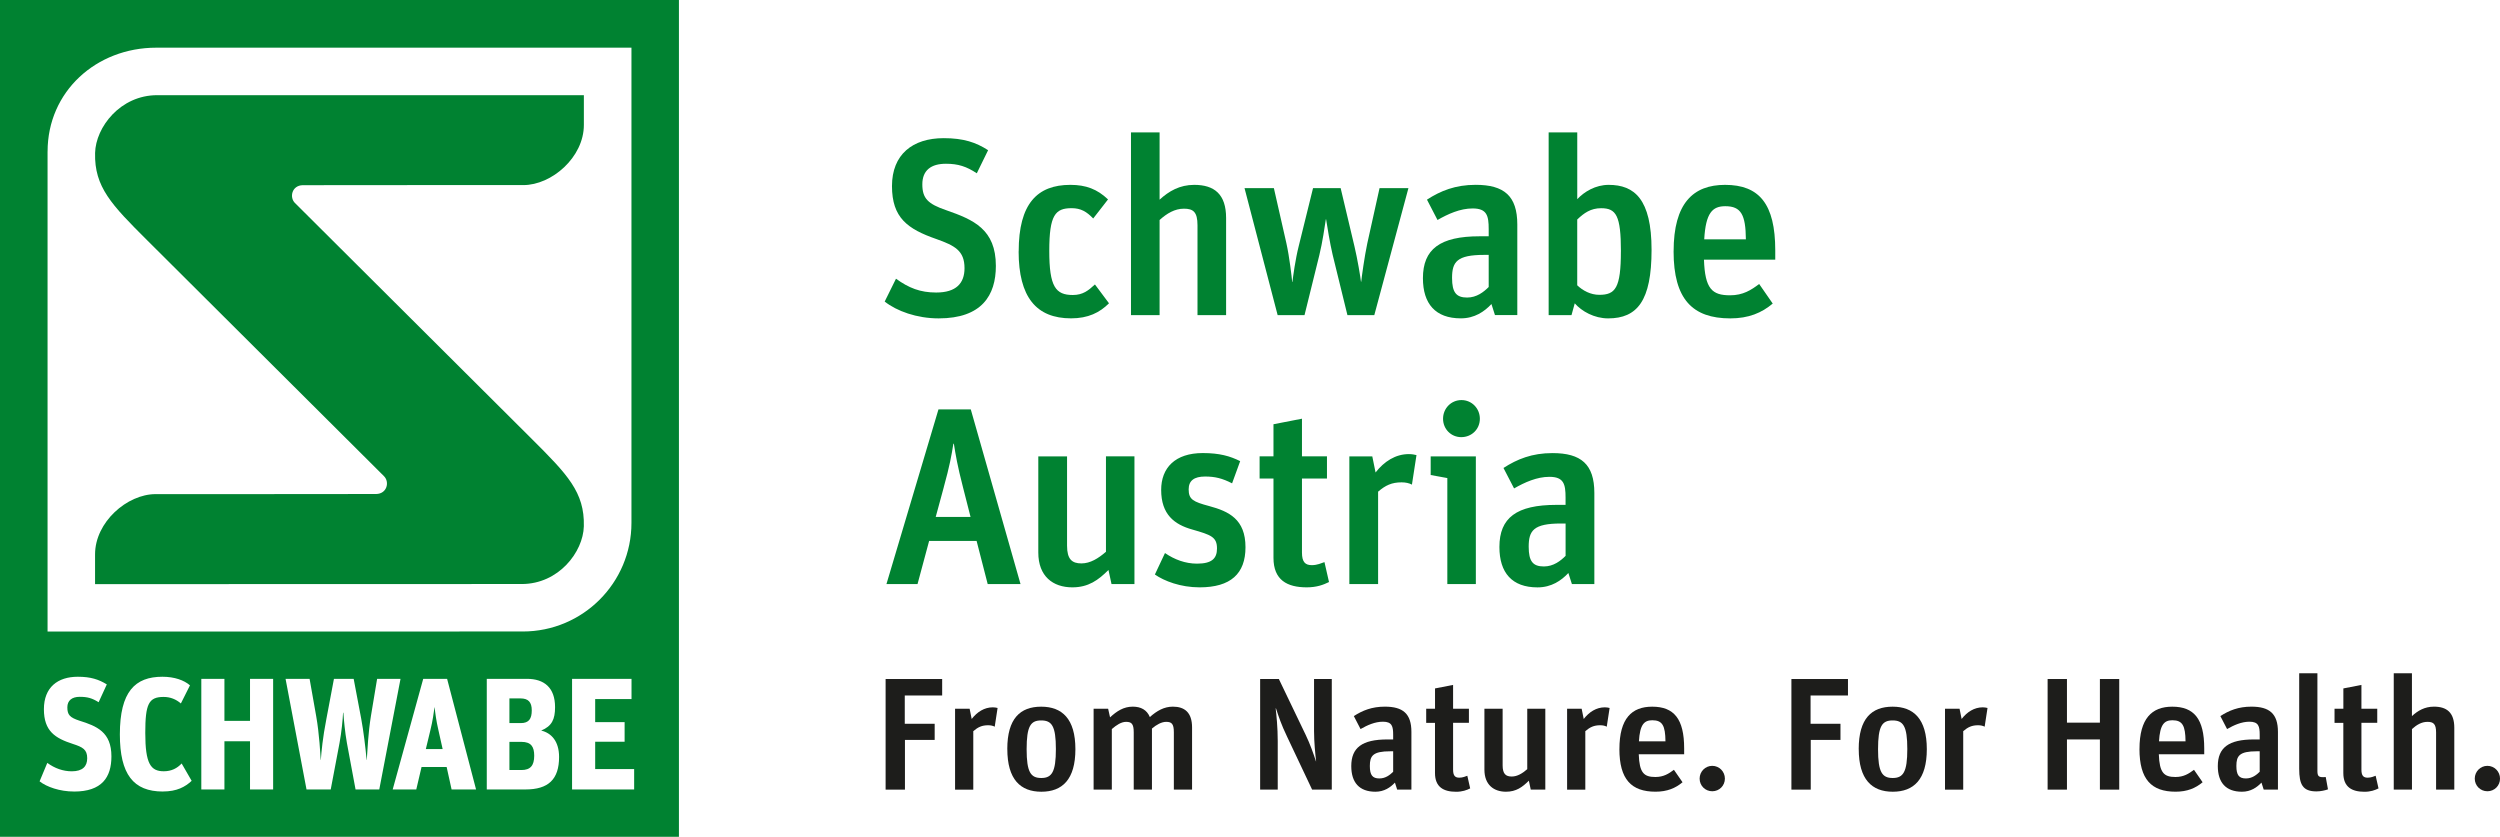 <svg xmlns="http://www.w3.org/2000/svg" id="STRAPLINE_From_Nature._For_Health." data-name="STRAPLINE From Nature. For Health." viewBox="0 0 846.85 283.46"><defs><style> .cls-1 { fill: #1d1d1b; } .cls-1, .cls-2 { stroke-width: 0px; } .cls-2 { fill: #008231; } </style></defs><g><path class="cls-2" d="m197.77,178.25c.29-11.53-5.62-17.59-17.56-29.49,0,0-78.35-78.07-80.29-79.99-1.96-1.93-1.05-5.96,2.62-6.04,1.76-.04,74.73-.03,74.73-.03,9.62,0,20.51-9.41,20.51-20.38v-10.08H53.24c-12.48,0-20.82,10.84-21.03,19.58-.29,11.53,5.62,17.59,17.56,29.49,0,0,78.35,78.07,80.3,79.99,1.96,1.93,1.06,5.96-2.63,6.04-1.76.04-74.73.04-74.73.04-9.62,0-20.51,9.44-20.51,20.41v10.08l144.54-.04c12.48,0,20.82-10.84,21.03-19.58Z"></path><path class="cls-2" d="m176.63,251.3h-4.07v9.54h4.07c3.03,0,4.33-1.51,4.33-4.85,0-2.97-.99-4.69-4.33-4.69Z"></path><path class="cls-2" d="m0,0v283.46h229.98V0H0Zm16.12,51.32c0-20.32,16.47-35.17,36.8-35.17h160.98v160.97c0,20.32-16.48,36.79-36.8,36.79l-160.99.02V51.32Zm8.93,216.8c-4.8,0-9.24-1.56-11.64-3.45l2.61-6.25c2.51,1.83,5.32,2.85,8.3,2.85,3.65,0,5.22-1.67,5.22-4.42,0-2.96-1.51-3.77-4.85-4.85-6-1.94-9.82-4.32-9.82-11.76s4.7-11,11.49-11c4.39,0,7.1.92,9.82,2.59l-2.77,6.04c-2.24-1.4-3.81-1.83-6.42-1.83s-4.18,1.24-4.18,3.56c0,2.53.83,3.45,4.12,4.53,5.85,1.83,10.81,3.83,10.81,12.08,0,7.12-3.24,11.92-12.68,11.92Zm30.12,0c-9.97,0-14.57-5.82-14.57-19.36,0-14.5,5.17-19.52,14.41-19.52,4.12,0,7.36,1.19,9.34,2.91l-3.08,6.14c-1.62-1.4-3.55-2.21-5.85-2.21-5.06,0-6.21,2.37-6.21,12.19,0,10.46,1.83,12.99,6.27,12.99,2.61,0,4.54-1.02,6.05-2.64l3.39,5.88c-2.19,2.05-5.01,3.61-9.76,3.61Zm37.35-.7h-7.83v-16.33h-8.67v16.33h-7.83v-37.47h7.83v14.23h8.67v-14.23h7.83v37.47Zm27.92,0l-2.92-15.69c-.68-3.83-1.04-7.87-1.2-10.3h-.11c-.1,2.27-.52,6.63-1.2,10.25l-2.98,15.74h-8.2l-7.1-37.47h8.14l2.25,12.72c1.04,5.82,1.41,13,1.51,14.77h.05c.21-2.91.63-7.49,1.88-13.91l2.56-13.58h6.68l2.56,13.53c.78,4.15,1.46,9.87,1.83,13.97h.05c.26-3.61.47-9.17,1.41-14.93l2.09-12.56h7.93l-7.2,37.47h-8.04Zm32.53,0l-1.67-7.6h-8.51l-1.78,7.6h-7.99l10.34-37.47h8.09l9.81,37.47h-8.3Zm25.02,0h-13.1v-37.47h13.63c5.79,0,9.5,2.96,9.5,9.59,0,4.1-1.05,6.42-4.7,7.93,3.39.81,6.06,3.56,6.06,8.95,0,7.61-3.66,11-11.38,11Zm36.82,0h-21.03v-37.47h20.14v6.85h-12.31v7.82h9.97v6.63h-9.97v9.27h13.2v6.9Z"></path><path class="cls-2" d="m147.23,239.6h-.05c-.26,1.89-.58,4.47-1.41,7.82l-1.52,6.31h5.69l-1.41-6.31c-.78-3.34-1.1-5.93-1.3-7.82Z"></path><path class="cls-2" d="m180.13,240.62c0-2.75-1.15-4.04-3.81-4.04h-3.76v8.36h3.86c2.77,0,3.71-1.51,3.71-4.31Z"></path></g><g><path class="cls-2" d="m299.68,102.15l3.83-7.74c4.34,3.15,8.25,4.68,13.6,4.68,6.8,0,9.61-3.15,9.61-8.25,0-5.95-3.32-7.65-9.52-9.86-9.78-3.4-15.05-7.23-15.05-17.94s6.97-16.24,17.51-16.24c6.8,0,10.97,1.45,15.05,4.08l-3.83,7.82c-3.49-2.3-6.29-3.23-10.46-3.23-5.02,0-7.99,2.21-7.99,6.97s1.87,6.63,8.08,8.76c9.27,3.23,16.83,6.46,16.83,18.88,0,9.95-4.76,17.77-19.38,17.77-7.4,0-14.2-2.47-18.28-5.7Z"></path><path class="cls-2" d="m345.07,85.15c0-16.15,6.29-22.53,17.51-22.53,5.27,0,9.1,1.45,12.75,4.93l-5.02,6.46c-2.21-2.3-4.17-3.49-7.31-3.49-5.53,0-7.57,2.3-7.57,14.45s2.13,14.96,7.99,14.96c3.4,0,5.27-1.53,7.48-3.57l4.76,6.38c-3.15,3.15-7.06,5.1-12.84,5.1-11.82,0-17.77-7.23-17.77-22.7Z"></path><path class="cls-2" d="m383.11,44.85h9.69v22.79c3.15-2.89,6.8-5.02,11.73-5.02,6.8,0,10.8,3.15,10.8,11.22v32.9h-9.69v-30.44c0-4.51-1.45-5.61-4.59-5.61s-5.78,1.62-8.25,3.83v32.22h-9.69v-61.9Z"></path><path class="cls-2" d="m421.56,63.72h9.95l4.25,18.71c1.02,4.59,1.79,11.31,1.96,13.09h.08c.17-1.62,1.02-7.82,2.13-12.16l4.85-19.64h9.35l4.68,19.73c1.02,4.25,2.04,10.46,2.21,11.99h.08c.17-1.7,1.11-8.5,2.04-12.92l4.17-18.79h9.78l-11.56,43.02h-9.1l-5.02-20.49c-.94-4-1.79-9.35-2.21-11.99h-.08c-.43,2.72-1.11,7.65-2.21,12.16l-5.02,20.32h-9.1l-11.22-43.02Z"></path><path class="cls-2" d="m482,94.24c0-9.86,5.78-14.2,19.22-14.2h3.06v-2.46c0-4.51-.6-6.97-5.44-6.97-4.25,0-8.33,1.87-11.9,3.91l-3.57-6.89c4.59-2.98,9.61-5.02,16.49-5.02,9.61,0,14.11,3.74,14.11,13.43v30.69h-7.57l-1.19-3.74c-2.38,2.55-5.7,4.85-10.37,4.85-8.59,0-12.84-4.93-12.84-13.6Zm22.28,2.98v-10.88h-1.53c-9.27,0-10.88,2.38-10.88,7.82,0,4.93,1.45,6.63,5.1,6.63,3.23,0,5.61-1.87,7.31-3.57Z"></path><path class="cls-2" d="m533.43,102.75l-1.1,4h-7.74v-61.9h9.69v22.62c2.38-2.55,6.21-4.85,10.63-4.85,8.67,0,14.54,4.76,14.54,22.02s-4.85,23.21-14.71,23.21c-4.68,0-8.93-2.38-11.31-5.1Zm15.64-17.6c0-12.16-1.62-14.62-6.72-14.62-3.49,0-5.78,1.62-8.08,3.83v22.28c1.87,1.79,4.51,3.23,7.48,3.23,5.44,0,7.31-2.3,7.31-14.71Z"></path><path class="cls-2" d="m566.92,85.15c0-16.32,6.63-22.53,17.43-22.53,11.56,0,17,6.46,17,22.19v3.15h-24.15c.34,9.86,2.72,12.07,8.84,12.07,4.42,0,7.14-1.79,9.86-3.83l4.59,6.63c-3.74,3.15-8.16,5.02-14.37,5.02-12.84,0-19.21-6.55-19.21-22.7Zm10.37-4.08h14.11c-.08-8.33-1.62-11.22-6.97-11.22-4.34,0-6.63,2.21-7.14,11.22Z"></path></g><path class="cls-2" d="m522.97,191.88c-3.69,0-5.14-1.71-5.14-6.67,0-5.48,1.62-7.88,10.96-7.88h1.54v10.96c-1.71,1.71-4.11,3.59-7.35,3.59m-2.15,7.09c4.71,0,8.05-2.31,10.44-4.87l1.2,3.75h7.6v-30.86c0-9.75-4.52-13.51-14.19-13.51-6.94,0-11.97,2.05-16.59,5.04l3.59,6.93c3.58-2.05,7.69-3.93,11.97-3.93,4.87,0,5.47,2.48,5.47,7.02v2.48h-3.08c-13.51,0-19.33,4.35-19.33,14.27,0,8.73,4.28,13.68,12.9,13.68m-25.84-50.89c3.59,0,6.32-2.74,6.32-6.23s-2.73-6.33-6.23-6.33-6.24,2.82-6.24,6.33,2.74,6.23,6.16,6.23m-4.7,49.77h9.65v-43.26h-15.3v6.32l5.64,1.03v35.92Zm-33.2,0h9.74v-31.3c2.48-2.14,4.62-3.16,7.95-3.16,1.37,0,2.57.26,3.51.77l1.54-10c-.6-.17-1.62-.34-2.57-.34-4.53,0-8.38,2.48-11.29,6.23l-1.11-5.46h-7.77v43.26Zm-30.4-35.75h4.7v26.86c0,7.52,4.62,10,11.28,10,3.34,0,5.64-.86,7.53-1.8l-1.54-6.75c-1.03.34-2.39,1.03-4.28,1.03-2.22,0-3.34-1.03-3.34-4.28v-25.07h8.47v-7.52h-8.47v-12.74l-9.65,1.88v10.86h-4.7v7.52Zm-20.34,36.86c10.53,0,15.56-4.61,15.56-13.59,0-9.49-5.63-12.15-12.31-13.95-5.4-1.45-6.94-2.22-6.94-5.64,0-2.99,1.88-4.36,5.57-4.36,3.34,0,5.82.6,9.14,2.31l2.74-7.52c-3.41-1.71-7-2.74-12.66-2.74-9.41,0-14.1,5.04-14.1,12.48,0,8.3,4.44,11.73,10.6,13.44,6.25,1.8,8.31,2.48,8.31,6.41,0,3.42-1.8,5.13-6.77,5.13-3.93,0-7.61-1.37-10.85-3.59l-3.42,7.27c3.16,2.21,8.71,4.35,15.13,4.35m-43.09,0c5.48,0,8.82-2.48,12.24-5.89l1.03,4.78h7.77v-43.26h-9.65v32.32c-2.57,2.23-5.3,3.94-8.31,3.94-3.16,0-4.87-1.37-4.87-5.99v-30.27h-9.74v32.58c0,8.04,4.95,11.79,11.54,11.79m-43.56-33.94c1.97-7.1,2.65-10.86,3.25-14.71h.17c.6,3.76,1.2,7.44,3.08,14.71l2.57,10.09h-11.8l2.74-10.09Zm-19.41,32.83h10.52l3.93-14.62h16.08l3.76,14.62h11.12l-16.85-59.17h-10.95l-17.62,59.17Z"></path><g><path class="cls-1" d="m299.98,230.01h19.17v5.58h-12.67v9.58h10.13v5.47h-10.07v16.84h-6.55v-37.47Z"></path><path class="cls-1" d="m323.52,240.08h4.93l.7,3.47c1.84-2.38,4.28-3.95,7.15-3.95.6,0,1.25.11,1.62.22l-.97,6.34c-.6-.32-1.35-.49-2.22-.49-2.11,0-3.47.65-5.04,2v19.82h-6.17v-27.4Z"></path><path class="cls-1" d="m341.21,253.73c0-10.34,4.39-14.35,11.48-14.35s11.59,4.12,11.59,14.4-4.44,14.41-11.53,14.41-11.53-4.17-11.53-14.46Zm16.46,0c0-7.85-1.41-9.69-4.98-9.69s-4.93,1.9-4.93,9.75,1.41,9.75,4.98,9.75,4.93-2.06,4.93-9.8Z"></path><path class="cls-1" d="m370.44,240.08h4.93l.65,2.92c2.27-2.11,4.6-3.63,7.69-3.63,2.76,0,4.77,1.08,5.79,3.52,2.38-2.11,4.82-3.52,7.8-3.52,3.95,0,6.5,1.95,6.5,7.04v21.07h-6.17v-19.44c0-2.87-.76-3.52-2.6-3.52-1.57,0-3.3.97-4.82,2.27v20.69h-6.17v-19.44c0-2.87-.76-3.52-2.6-3.52-1.62,0-3.25,1.08-4.82,2.44v20.52h-6.17v-27.4Z"></path><path class="cls-1" d="m426.86,230.01h6.34l9.1,18.95c1.46,3.03,2.65,6.39,3.47,8.94h.05c-.27-2.38-.7-6.55-.7-10.29v-17.6h6.01v37.47h-6.66l-8.45-17.87c-2.06-4.28-2.92-6.99-3.79-9.64h-.11c.27,2.22.7,6.55.7,11.05v16.46h-5.96v-37.47Z"></path><path class="cls-1" d="m457.73,259.52c0-6.28,3.68-9.04,12.24-9.04h1.95v-1.57c0-2.87-.38-4.44-3.47-4.44-2.71,0-5.31,1.19-7.58,2.49l-2.27-4.39c2.92-1.9,6.12-3.2,10.51-3.2,6.12,0,8.99,2.38,8.99,8.56v19.55h-4.82l-.76-2.38c-1.52,1.62-3.63,3.09-6.61,3.09-5.47,0-8.18-3.14-8.18-8.67Zm14.19,1.9v-6.93h-.97c-5.9,0-6.93,1.52-6.93,4.98,0,3.14.92,4.22,3.25,4.22,2.06,0,3.57-1.19,4.66-2.27Z"></path><path class="cls-1" d="m483.12,240.08h2.98v-6.88l6.12-1.19v8.07h5.36v4.77h-5.36v15.87c0,2.06.7,2.71,2.11,2.71,1.19,0,2.06-.43,2.71-.65l.97,4.28c-1.19.6-2.65,1.14-4.77,1.14-4.22,0-7.15-1.57-7.15-6.34v-17h-2.98v-4.77Z"></path><path class="cls-1" d="m502.83,260.71v-20.63h6.17v19.17c0,2.92,1.08,3.79,3.09,3.79,1.9,0,3.63-1.08,5.25-2.49v-20.47h6.12v27.4h-4.93l-.65-3.03c-2.17,2.17-4.28,3.74-7.74,3.74-4.17,0-7.31-2.38-7.31-7.47Z"></path><path class="cls-1" d="m530.84,240.08h4.93l.7,3.47c1.84-2.38,4.28-3.95,7.15-3.95.6,0,1.25.11,1.62.22l-.97,6.34c-.6-.32-1.35-.49-2.22-.49-2.11,0-3.47.65-5.04,2v19.82h-6.17v-27.4Z"></path><path class="cls-1" d="m548.56,253.73c0-10.4,4.22-14.35,11.1-14.35,7.37,0,10.83,4.12,10.83,14.13v2h-15.38c.22,6.28,1.73,7.69,5.63,7.69,2.82,0,4.55-1.14,6.28-2.44l2.92,4.22c-2.38,2-5.2,3.2-9.15,3.2-8.18,0-12.24-4.17-12.24-14.46Zm6.61-2.6h8.99c-.05-5.31-1.03-7.15-4.44-7.15-2.76,0-4.22,1.41-4.55,7.15Z"></path><path class="cls-1" d="m575.73,263.75c0-2.38,1.9-4.33,4.28-4.33s4.28,1.95,4.28,4.33-1.89,4.28-4.28,4.28-4.28-1.9-4.28-4.28Z"></path><path class="cls-1" d="m606.81,230.01h19.17v5.58h-12.67v9.58h10.13v5.47h-10.07v16.84h-6.55v-37.47Z"></path><path class="cls-1" d="m629.62,253.73c0-10.34,4.39-14.35,11.48-14.35s11.59,4.12,11.59,14.4-4.44,14.41-11.53,14.41-11.53-4.17-11.53-14.46Zm16.46,0c0-7.85-1.41-9.69-4.98-9.69s-4.93,1.9-4.93,9.75,1.41,9.75,4.98,9.75,4.93-2.06,4.93-9.8Z"></path><path class="cls-1" d="m658.85,240.08h4.93l.7,3.47c1.84-2.38,4.28-3.95,7.15-3.95.6,0,1.25.11,1.62.22l-.97,6.34c-.6-.32-1.35-.49-2.22-.49-2.11,0-3.47.65-5.04,2v19.82h-6.17v-27.4Z"></path><path class="cls-1" d="m693.61,230.01h6.55v14.78h11.16v-14.78h6.55v37.47h-6.55v-17h-11.16v17h-6.55v-37.47Z"></path><path class="cls-1" d="m724.73,253.73c0-10.4,4.22-14.35,11.1-14.35,7.37,0,10.83,4.12,10.83,14.13v2h-15.38c.22,6.28,1.73,7.69,5.63,7.69,2.82,0,4.55-1.14,6.28-2.44l2.92,4.22c-2.38,2-5.2,3.2-9.15,3.2-8.18,0-12.24-4.17-12.24-14.46Zm6.61-2.6h8.99c-.05-5.31-1.03-7.15-4.44-7.15-2.76,0-4.22,1.41-4.55,7.15Z"></path><path class="cls-1" d="m751.26,259.52c0-6.28,3.68-9.04,12.24-9.04h1.95v-1.57c0-2.87-.38-4.44-3.47-4.44-2.71,0-5.31,1.19-7.58,2.49l-2.27-4.39c2.92-1.9,6.12-3.2,10.51-3.2,6.12,0,8.99,2.38,8.99,8.56v19.55h-4.82l-.76-2.38c-1.52,1.62-3.63,3.09-6.61,3.09-5.47,0-8.18-3.14-8.18-8.67Zm14.19,1.9v-6.93h-.97c-5.9,0-6.93,1.52-6.93,4.98,0,3.14.92,4.22,3.25,4.22,2.06,0,3.57-1.19,4.66-2.27Z"></path><path class="cls-1" d="m778.83,260.39v-32.33h6.17v33.09c0,1.73.43,2.11,1.95,2.11.22,0,.38,0,.87-.05l.76,4.17c-.87.33-2.44.7-3.9.7-4.66,0-5.85-2.33-5.85-7.69Z"></path><path class="cls-1" d="m790.81,240.08h2.98v-6.88l6.12-1.19v8.07h5.36v4.77h-5.36v15.87c0,2.06.7,2.71,2.11,2.71,1.19,0,2.06-.43,2.71-.65l.97,4.28c-1.19.6-2.65,1.14-4.77,1.14-4.22,0-7.15-1.57-7.15-6.34v-17h-2.98v-4.77Z"></path><path class="cls-1" d="m810.85,228.06h6.17v14.51c2-1.84,4.33-3.2,7.47-3.2,4.33,0,6.88,2,6.88,7.15v20.96h-6.17v-19.39c0-2.87-.92-3.57-2.92-3.57s-3.68,1.03-5.25,2.44v20.52h-6.17v-39.42Z"></path><path class="cls-1" d="m838.3,263.75c0-2.38,1.9-4.33,4.28-4.33s4.28,1.95,4.28,4.33-1.89,4.28-4.28,4.28-4.28-1.9-4.28-4.28Z"></path></g></svg>
